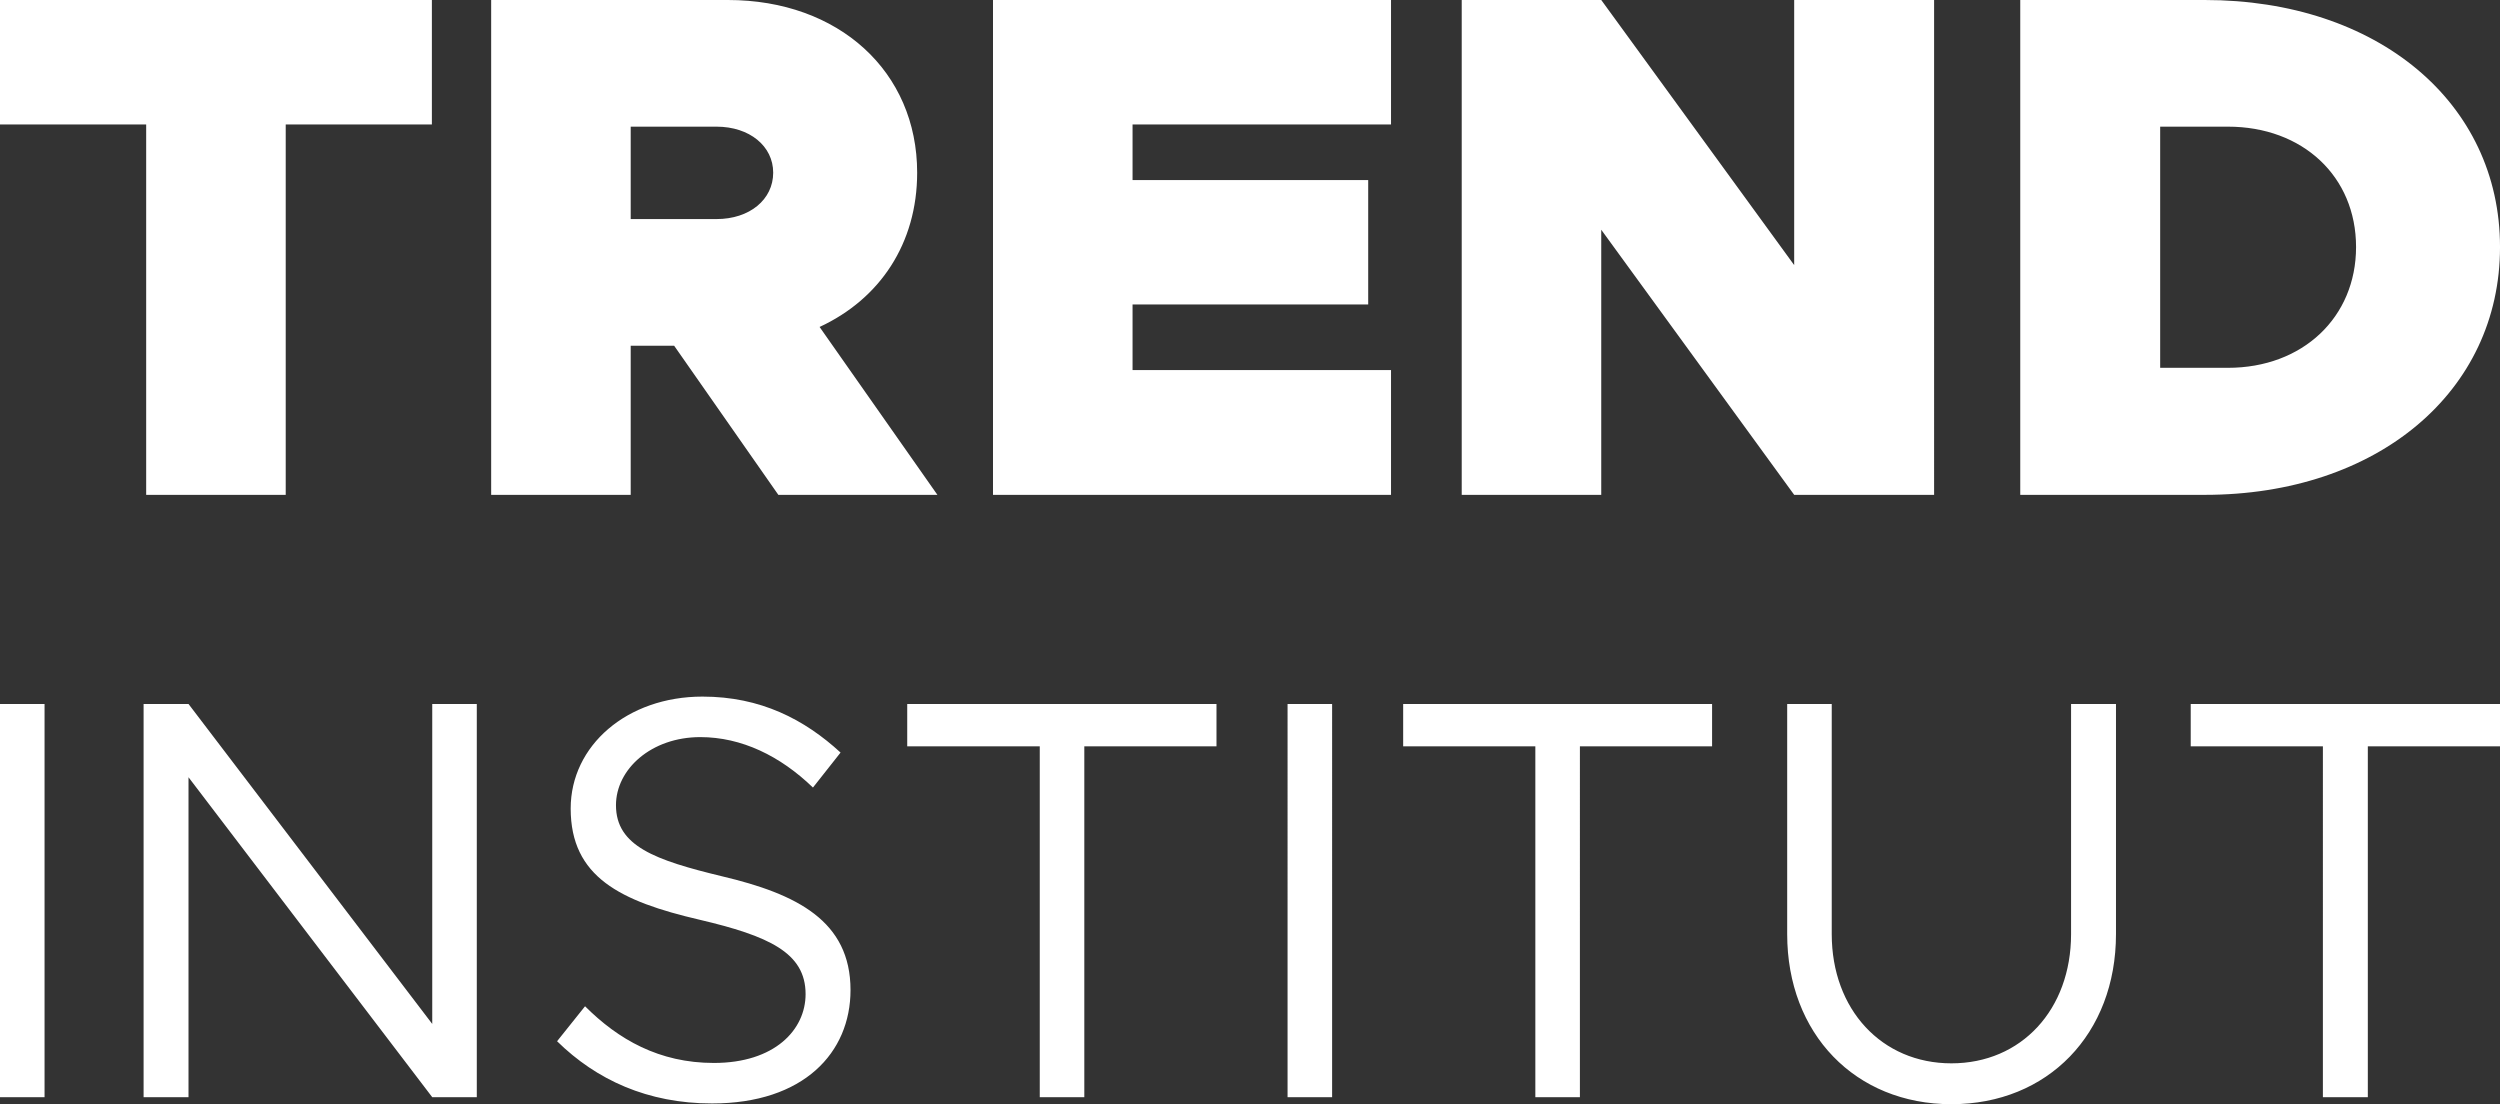 <?xml version="1.0" encoding="utf-8"?>
<!-- Generator: Adobe Illustrator 26.2.1, SVG Export Plug-In . SVG Version: 6.00 Build 0)  -->
<svg version="1.1" id="Vrstva_1" xmlns="http://www.w3.org/2000/svg" xmlns:xlink="http://www.w3.org/1999/xlink" x="0px" y="0px"
	 viewBox="0 0 192.472 85.011" style="enable-background:new 0 0 192.472 85.011;" xml:space="preserve">
<rect x="0" y="0" width="192.472" height="85.011" fill="#333333" stroke="none"/>
<style type="text/css">
	.st0{fill:#FFFFFF;}
</style>
<g>
	<path class="st0" d="M11.254,38.098h10.743V9.581H33.25V0H0v9.581h11.254V38.098z M72.17,38.098l-9.071-12.926
		c4.649-2.154,7.512-6.435,7.512-11.877C70.611,5.499,64.573,0,56.041,0H37.814v38.098h10.743v-11.48h3.345l8.022,11.48H72.17z
		 M48.557,9.751h6.605c2.551,0,4.365,1.502,4.365,3.543c0,2.069-1.814,3.572-4.365,3.572h-6.605V9.751z M107.093,9.581V0H76.45
		v38.098h30.643v-9.609H87.194v-5.046h18.142v-9.581H87.194v-4.28H107.093z M112.535,38.098h10.743V17.688l14.854,20.409h10.772V0
		h-10.772v20.409L123.279,0h-10.743V38.098z M155.537,38.098h14.202c13.294,0,22.734-7.937,22.734-19.077S183.033,0,169.739,0
		h-14.202V38.098z M166.309,28.318V9.751h5.216c5.754,0,9.865,3.827,9.865,9.269c0,5.414-4.11,9.298-9.865,9.298H166.309z"/>
	<path class="st0" d="M0,84.472h3.43V54.198H0V84.472z M11.055,84.472h3.458V59.839l18.765,24.633h3.43V54.198h-3.43v24.633
		L14.513,54.198h-3.458V84.472z M54.822,84.954c7.058,0,10.658-3.912,10.658-8.731c0-5.329-4.139-7.398-9.893-8.759
		c-5.159-1.247-8.164-2.324-8.164-5.471c0-2.778,2.721-5.244,6.491-5.244c3.175,0,6.151,1.446,8.674,3.883l2.126-2.693
		c-2.778-2.551-6.151-4.309-10.63-4.309c-5.811,0-10.148,3.77-10.148,8.617c0,5.272,3.827,7.143,9.921,8.561
		c5.301,1.247,8.164,2.523,8.164,5.726c0,2.75-2.381,5.301-7.058,5.301c-4.224,0-7.37-1.814-9.921-4.365l-2.154,2.693
		C45.921,83.14,49.861,84.954,54.822,84.954L54.822,84.954z M80.05,84.472h3.43V57.458h10.176v-3.26H69.846v3.26H80.05V84.472z
		 M99.128,84.472h3.43V54.198h-3.43V84.472z M118.205,84.472h3.43V57.458h10.176v-3.26h-23.783v3.26h10.176V84.472z M150.236,85.011
		c7.427,0,12.671-5.414,12.671-13.096V54.198h-3.458v17.717c0,5.811-3.827,9.95-9.213,9.95c-5.357,0-9.213-4.139-9.213-9.95V54.198
		h-3.43v17.717C137.594,79.597,142.838,85.011,150.236,85.011L150.236,85.011z M178.838,84.472h3.458V57.458h10.176v-3.26h-23.811
		v3.26h10.176V84.472z"/>
</g>
</svg>
